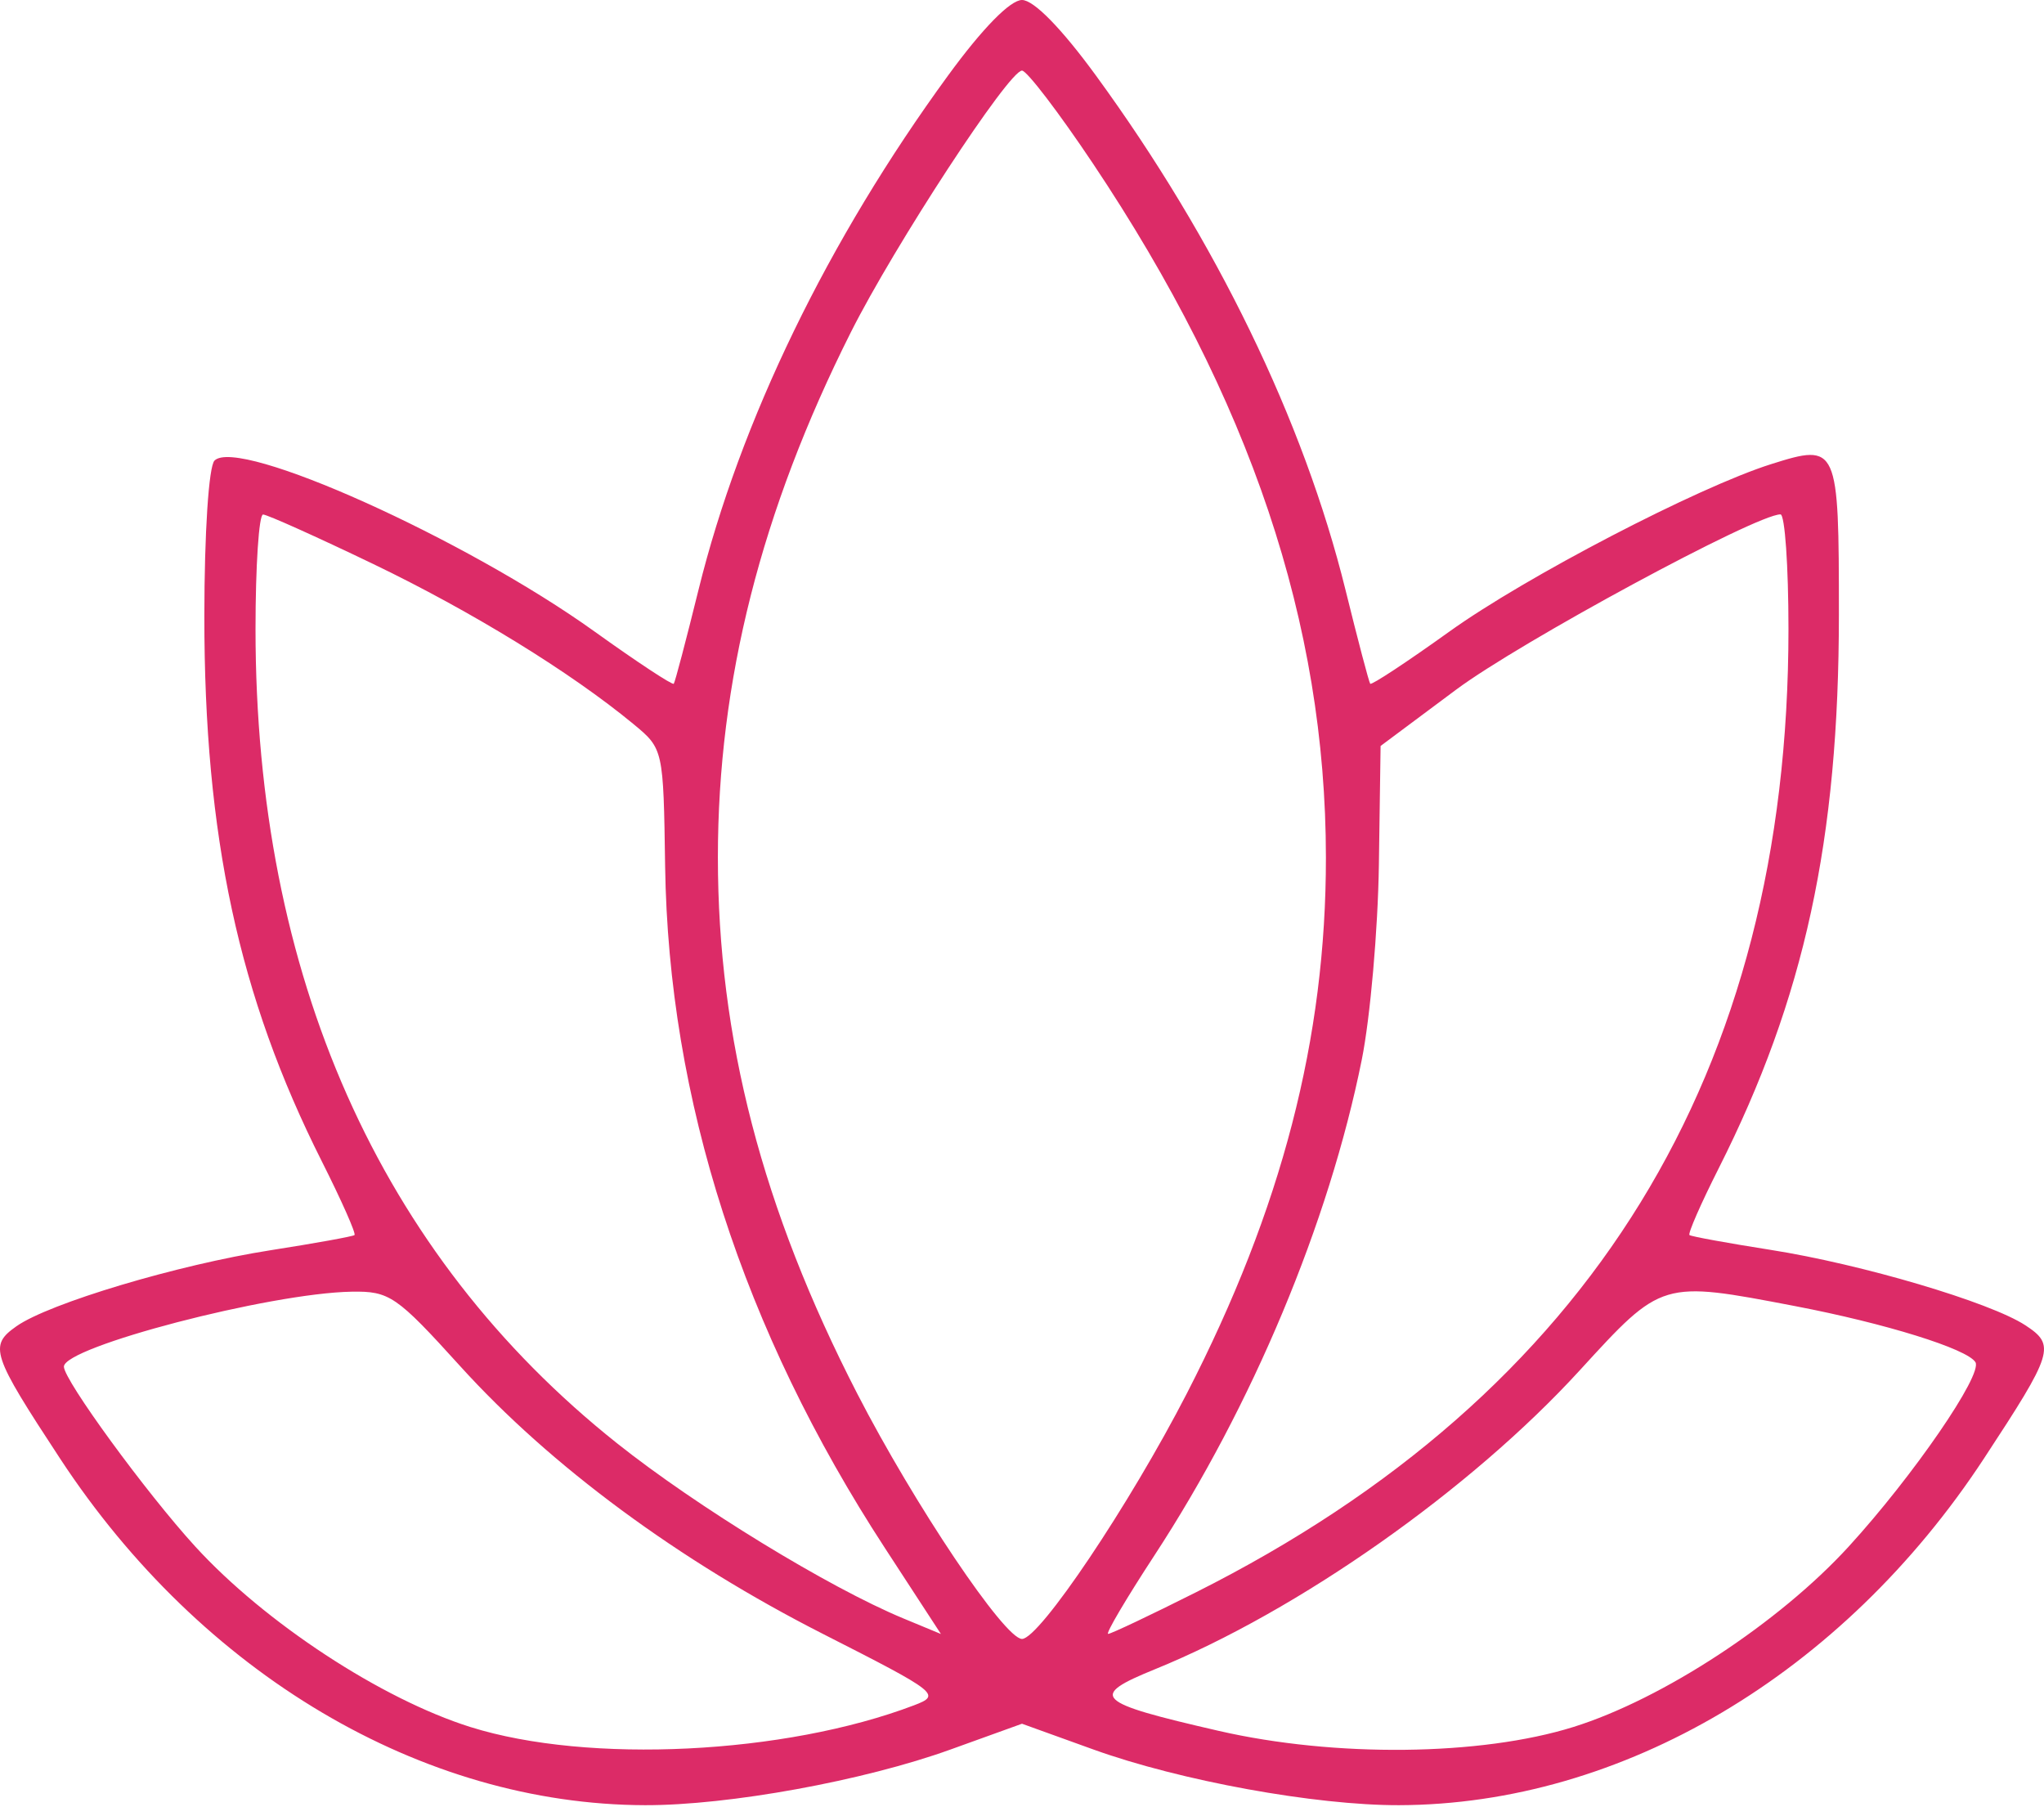 <svg width="500" height="442" viewBox="0 0 500 442" fill="none" xmlns="http://www.w3.org/2000/svg">
<path fill-rule="evenodd" clip-rule="evenodd" d="M231.935 18.444C202.55 58.681 181.06 102.971 170.857 144.321C167.844 156.533 165.128 166.85 164.817 167.25C164.509 167.649 155.8 161.908 145.466 154.495C113.866 131.823 58.308 106.825 52.476 112.657C51.06 114.073 49.999 130.279 49.987 150.693C49.96 204.561 58.387 243.688 78.708 284.041C83.539 293.635 87.143 301.762 86.716 302.105C86.289 302.445 77.06 304.113 66.205 305.81C43.546 309.35 11.997 318.787 4.017 324.411C-2.753 329.18 -2.075 331.23 14.721 356.811C49.296 409.474 103.191 441.4 157.779 441.556C178.243 441.612 211.306 435.588 232.512 427.94L249.999 421.632L267.485 427.94C288.692 435.588 321.755 441.612 342.219 441.556C396.806 441.4 450.701 409.474 485.276 356.811C502.338 330.823 502.891 329.049 495.433 324.165C486.823 318.523 455.401 309.224 433.096 305.719C422.624 304.073 413.706 302.445 413.279 302.102C412.85 301.757 416.052 294.439 420.394 285.839C441.415 244.194 449.828 205.456 449.828 150.286C449.828 108.927 449.579 108.371 433.277 113.52C415.309 119.194 373.17 141.121 354.532 154.495C344.197 161.908 335.489 167.649 335.18 167.25C334.869 166.85 332.153 156.533 329.141 144.321C318.937 102.971 297.447 58.681 268.062 18.444C259.647 6.918 252.87 0 249.999 0C247.127 0 240.35 6.918 231.935 18.444ZM267.327 39.958C305.835 97.526 324.301 152.502 324.343 209.697C324.375 253.973 313.559 295.668 290.332 340.824C276.359 367.991 254.267 400.892 249.999 400.892C245.731 400.892 223.639 367.991 209.665 340.824C186.456 295.703 175.608 253.941 175.608 209.697C175.608 166.682 186.177 124.95 208.128 81.281C218.825 60.001 246.774 17.269 249.999 17.269C251.183 17.269 258.981 27.48 267.327 39.958ZM91.255 137.936C115.4 149.549 139.602 164.432 154.952 177.108C162.264 183.147 162.286 183.248 162.701 211.851C163.527 268.911 181.724 325.364 216.477 378.676L230.169 399.685L220.964 395.866C202.77 388.32 170.412 368.527 150.93 353.026C92.748 306.738 62.505 238.623 62.505 153.866C62.505 138.44 63.336 125.833 64.355 125.853C65.374 125.873 77.477 131.31 91.255 137.936ZM437.493 153.866C437.493 262.43 389.238 340.899 292.609 389.457C281.446 395.067 271.753 399.658 271.072 399.658C270.391 399.658 275.463 391.053 282.341 380.539C306.36 343.824 325.07 299.124 333.108 259.255C335.185 248.957 337.07 227.47 337.302 211.501L337.719 182.466L356.152 168.725C371.865 157.011 429.578 125.818 435.536 125.818C436.612 125.818 437.493 138.44 437.493 153.866ZM112.543 334.139C134.747 358.654 165.996 381.715 201.388 399.705C229.562 414.024 230.27 414.579 223.592 417.122C192.031 429.132 143.939 431.495 115.114 422.451C93.291 415.605 64.784 396.91 47.752 378.274C35.789 365.184 15.631 337.583 15.631 334.292C15.631 329.437 66.023 316.302 85.993 315.952C95.277 315.792 96.984 316.961 112.543 334.139ZM439.074 319.47C461.161 323.696 481.203 329.925 483.224 333.196C485.074 336.191 468.005 361.029 452.245 378.274C435.181 396.944 406.702 415.612 384.883 422.426C362.184 429.517 326.538 429.906 298.106 423.374C267.724 416.394 266.222 414.936 282.541 408.298C317.6 394.033 359.73 364.392 386.418 335.21C406.578 313.167 406.408 313.218 439.074 319.47Z" fill="#DC2B67"/>
</svg>
